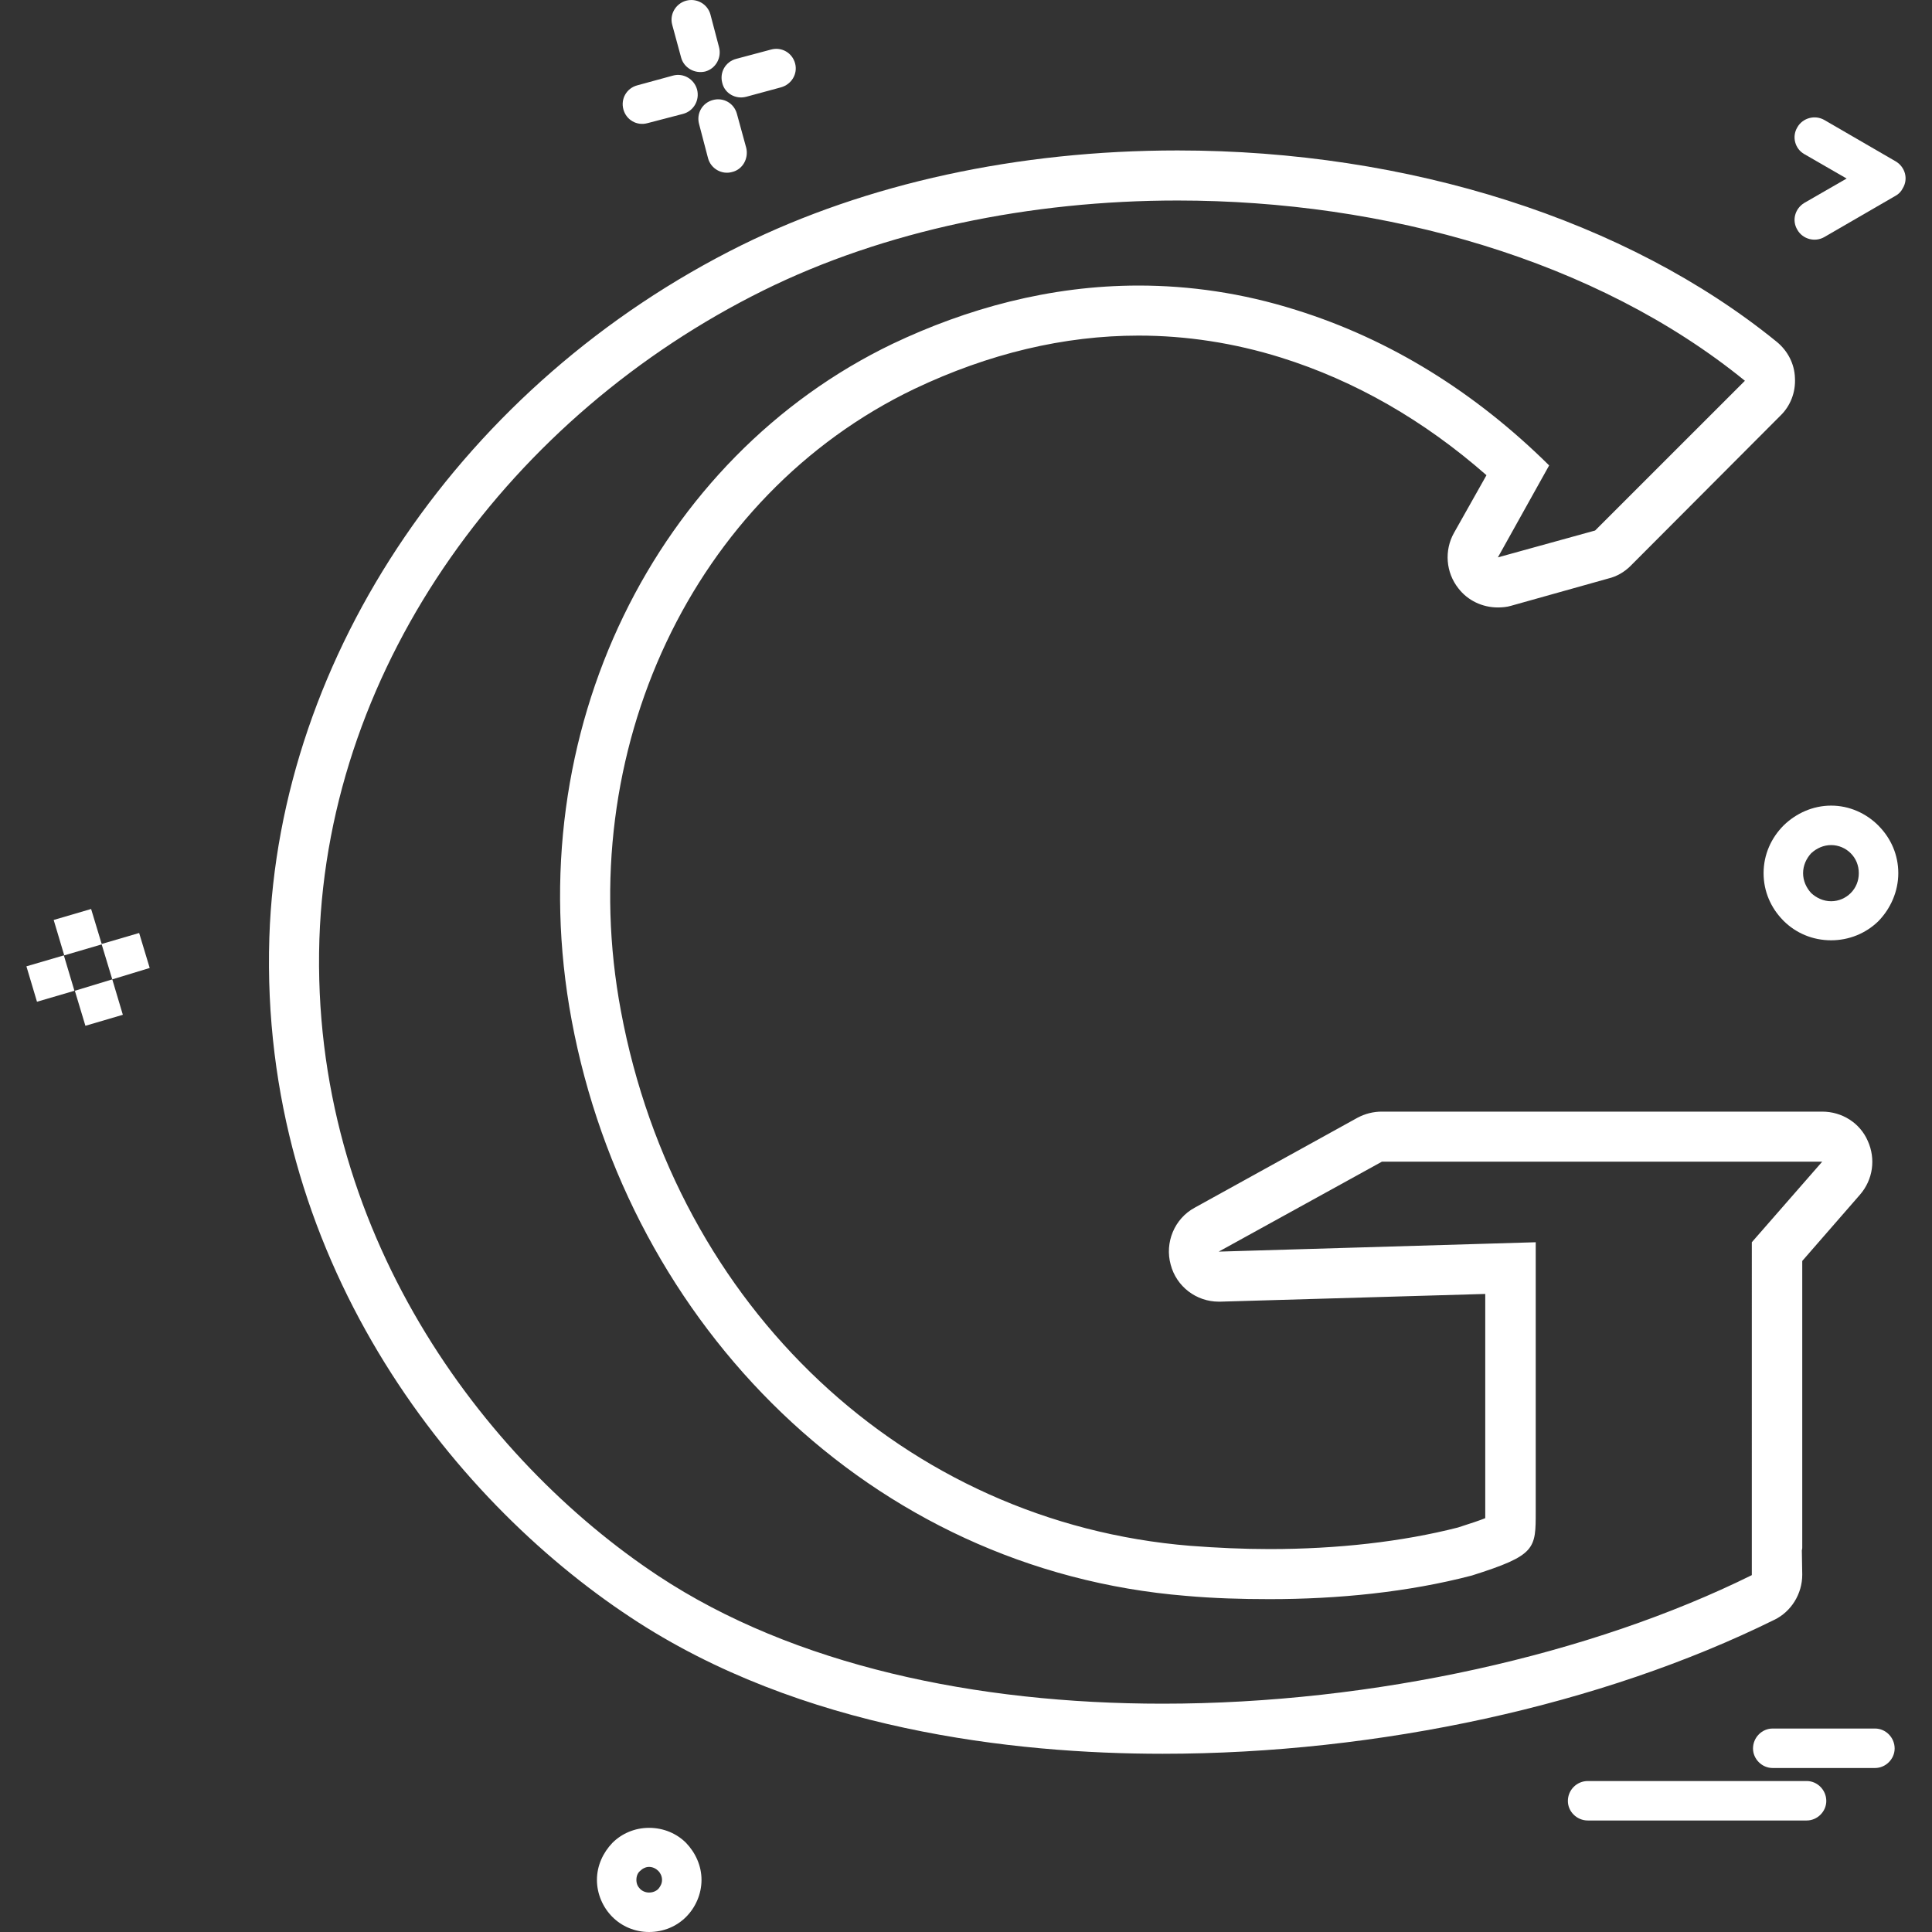 <svg height='300px' width='300px'  fill="#ffffff" xmlns="http://www.w3.org/2000/svg" xmlns:xlink="http://www.w3.org/1999/xlink" version="1.1" x="0px" y="0px" viewBox="0 0 512 512" style="enable-background:new 0 0 512 512;" xml:space="preserve"><rect x="0" y="0" width="512" height="512" fill="#333333" stroke="none"/><g><g><g><polygon points="26.947,250.275 17.026,253.182 14.226,243.798 24.146,240.892 26.947,250.158 36.873,247.252 39.674,256.52      29.754,259.543    "></polygon><path d="M502.416,42.786c2.485,1.506,3.349,4.634,1.832,7.12c-0.422,0.862-1.074,1.505-1.832,1.938l-18.978,10.994     c-2.486,1.412-5.709,0.547-7.119-1.938c-1.506-2.476-0.644-5.604,1.832-7.119l11.228-6.467l-11.228-6.477     c-2.476-1.4-3.338-4.634-1.832-7.108c1.41-2.485,4.633-3.35,7.119-1.948L502.416,42.786z"></path><path d="M497.992,218.997c3.139,3.233,5.076,7.551,5.076,12.405c0,4.845-2.054,9.373-5.182,12.617l-0.21,0.21     c-3.243,3.128-7.666,4.96-12.405,4.96c-4.961,0-9.374-1.938-12.617-5.17l-0.21-0.222c-3.139-3.233-5.077-7.551-5.077-12.396     c0-4.971,2.054-9.384,5.287-12.627l0.105-0.105c3.244-3.128,7.666-5.171,12.512-5.171c4.854,0,9.277,2.043,12.511,5.276     L497.992,218.997z M492.601,231.402c0-2.054-0.748-3.886-2.148-5.287c-1.295-1.295-3.139-2.158-5.181-2.158     c-2.044,0-3.877,0.863-5.287,2.158c-1.285,1.401-2.148,3.233-2.148,5.287c0,2.043,0.863,3.876,2.148,5.276     c1.41,1.295,3.243,2.159,5.287,2.159c2.042,0,3.886-0.864,5.181-2.159C491.853,235.278,492.601,233.445,492.601,231.402z"></path><path d="M496.918,458.08c2.801,0,5.182,2.369,5.182,5.285c0,2.803-2.381,5.173-5.182,5.173h-27.171     c-2.801,0-5.181-2.37-5.181-5.173c0-2.916,2.38-5.285,5.181-5.285H496.918z"></path><path d="M494.979,302.353c2.149,4.749,1.401,10.247-2.053,14.238l-15.312,17.577v75.921c0,0.221,0,0.431-0.106,0.758l0.106,6.466     c0,5.075-2.919,9.814-7.445,11.974c-45.612,22.538-104.703,35.48-162.077,35.48c-39.366,0-95.873-6.256-140.952-36.133     c-48.097-31.7-98.458-95.761-95.762-180.202c2.48-75.057,51.55-146.986,125.097-183.436     c33.216-16.386,73.219-25.127,115.598-25.127c61.155,0,119.066,18.44,158.748,50.687c2.907,2.37,4.739,5.824,4.854,9.595     c0.222,3.781-1.189,7.446-3.886,10.036l-39.683,39.788c-1.62,1.621-3.664,2.812-5.938,3.349l-25.759,7.225     c-1.085,0.326-2.381,0.432-3.455,0.432c-4.107,0-7.982-1.833-10.469-5.065c-3.338-4.212-3.769-10.036-1.179-14.67l8.625-15.313     c-16.609-14.565-34.827-25.022-54.458-31.174c-12.406-3.875-25.127-5.823-37.743-5.823c-19.735,0-39.688,4.749-59.424,14.133     c-58.665,28.15-90.696,95.982-77.753,164.89c14.665,78.616,75.378,135.561,150.868,141.699     c7.014,0.536,14.027,0.863,21.029,0.863c17.902,0,35.153-1.938,49.931-5.718c3.664-1.181,5.938-1.938,7.224-2.476     c0-0.652,0-1.296,0-1.833v-57.585l-70.202,2.043c-0.105,0-0.327,0-0.432,0c-5.931,0-11.215-3.99-12.732-9.814     c-1.611-5.824,0.979-12.185,6.371-15.091l43.138-23.833c2.054-1.086,4.201-1.622,6.465-1.622h116.688     C488.178,294.591,492.927,297.613,494.979,302.353z M464.25,329.208l18.651-21.349H366.214l-43.241,23.834l84.009-2.485v71.285     c0,10.026,0.104,11.649-16.935,17.04c-16.935,4.424-35.471,6.256-53.595,6.256c-7.444,0-14.88-0.221-22.104-0.863     c-83.794-6.793-147.744-71.719-162.842-152.494c-14.343-76.772,22.648-149.355,85.083-179.338     c19.52-9.268,41.521-15.419,65.143-15.419c13.375,0,27.38,1.938,41.724,6.467c24.919,7.772,47.455,21.79,67.085,41.199     l-13.585,24.369l25.77-7.119l39.693-39.682c-39.366-32.026-95.34-47.771-150.345-47.771c-39.136,0-77.748,7.982-109.774,23.832     c-66.647,32.995-115.176,98.563-117.656,171.893c-2.48,77.111,43.353,138.045,89.832,168.776     c35.912,23.727,84.226,33.857,133.618,33.857c56.067,0,113.663-13.048,156.157-34.069v-7.339V329.208z"></path><path d="M478.804,471.991c2.802,0,5.182,2.369,5.182,5.286c0,2.802-2.38,5.171-5.182,5.171h-58.026     c-2.907,0-5.276-2.369-5.276-5.171c0-2.917,2.369-5.286,5.276-5.286H478.804z"></path><path d="M210.709,16.795c0.758,2.801-0.97,5.603-3.776,6.361l-9.162,2.485c-2.807,0.747-5.718-0.864-6.366-3.677     c-0.753-2.8,0.863-5.603,3.67-6.36l9.272-2.475C207.148,12.372,209.955,13.993,210.709,16.795z"></path><path d="M197.771,39.228c0.648,2.8-0.974,5.718-3.775,6.36c-2.696,0.758-5.607-0.864-6.361-3.665l-2.374-9.058     c-0.754-2.812,0.863-5.612,3.665-6.36c2.806-0.759,5.607,0.853,6.365,3.665L197.771,39.228z"></path><path d="M190.546,12.478c0.753,2.812-0.863,5.718-3.671,6.477c-2.8,0.642-5.607-0.97-6.36-3.665l-2.375-8.741     c-0.753-2.802,0.975-5.603,3.671-6.36c2.801-0.759,5.713,0.862,6.466,3.664L190.546,12.478z"></path><path d="M184.723,23.692c0.753,2.813-0.864,5.719-3.671,6.478l-9.488,2.474c-2.802,0.759-5.608-0.862-6.361-3.664     c-0.758-2.801,0.864-5.603,3.665-6.361l9.489-2.591C181.163,19.27,183.964,20.997,184.723,23.692z"></path><path d="M181.811,488.378c2.479,2.591,4.097,6.045,4.097,9.815c0,3.78-1.617,7.341-4.097,9.814     c-2.48,2.486-5.935,3.992-9.815,3.992c-3.776,0-7.225-1.506-9.704-3.992c-2.48-2.474-4.098-6.034-4.098-9.814     c0-3.771,1.617-7.225,4.098-9.815c2.479-2.475,5.928-3.98,9.704-3.98C175.876,484.397,179.33,485.903,181.811,488.378z      M175.444,498.193c0-0.969-0.433-1.832-0.97-2.369c-0.647-0.644-1.511-1.074-2.479-1.074c-0.863,0-1.728,0.431-2.375,1.074     c-0.643,0.537-0.969,1.4-0.969,2.369c0,0.968,0.326,1.727,0.969,2.381c0.647,0.641,1.512,0.968,2.375,0.968     c0.969,0,1.832-0.327,2.479-0.968C175.012,499.92,175.444,499.161,175.444,498.193z"></path><polygon points="29.754,259.543 32.555,268.927 22.634,271.843 19.833,262.564    "></polygon><polygon points="16.921,253.182 19.723,262.564 9.802,265.472 7,256.088    "></polygon></g></g></g></svg>